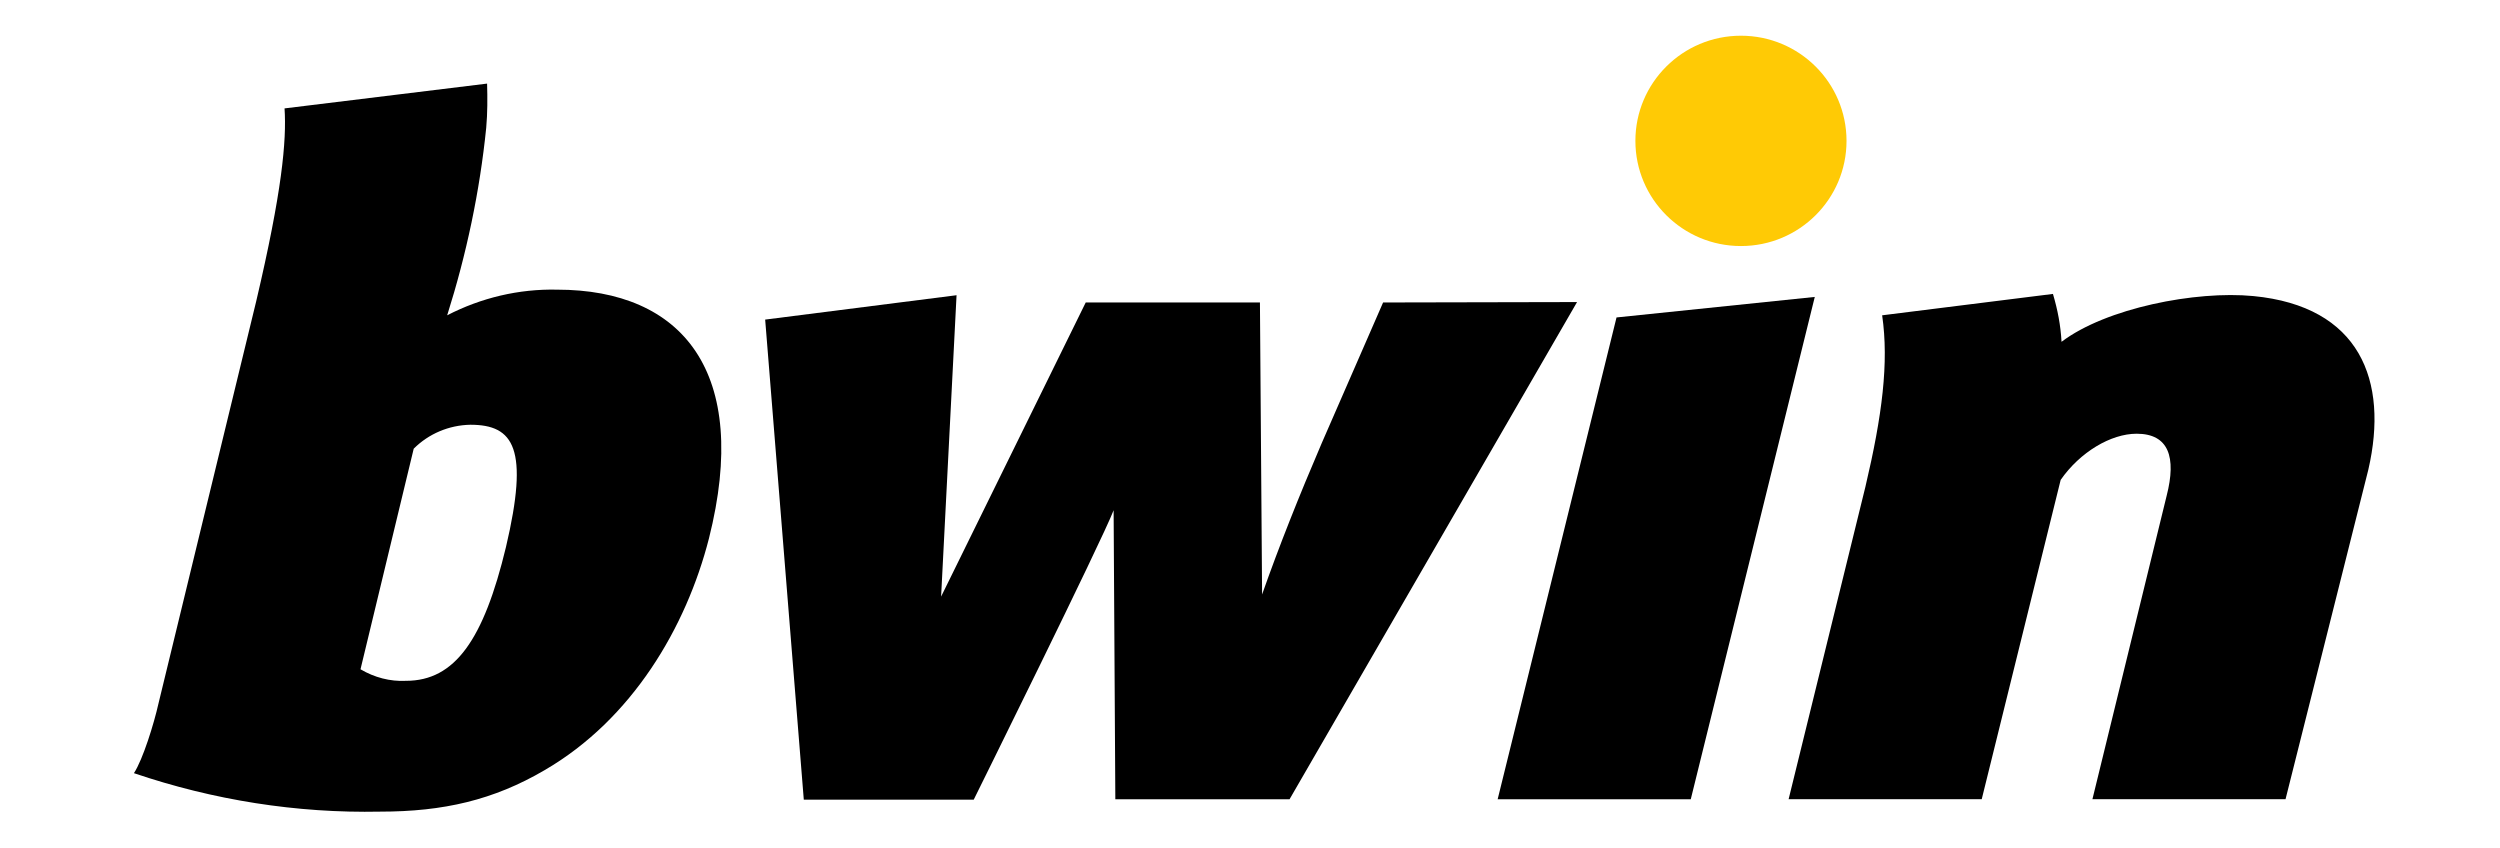 <svg width="280" height="95" viewBox="0 0 280 95" fill="none" xmlns="http://www.w3.org/2000/svg">
<path d="M189.366 89.515L203.255 33.256L181.051 35.554L167.738 89.515H189.366Z" fill="black"/>
<path d="M252.374 33.159C245.934 32.537 235.889 34.5 230.891 38.282C230.795 36.463 230.458 34.691 229.93 32.92L210.801 35.314C211.57 40.629 210.801 46.566 208.927 54.514L200.324 89.514H221.952L230.795 53.748C232.958 50.636 236.418 48.577 239.302 48.577C242.906 48.577 243.771 51.21 242.666 55.519L234.351 89.514H255.979L265.254 52.599C267.561 42.592 264.293 34.308 252.374 33.159Z" fill="black"/>
<path d="M154.907 33.878L148.034 49.631C145.487 55.568 143.276 61.122 141.354 66.581L141.113 33.878H121.601L105.404 66.82L107.134 33.065L85.699 35.794L90.025 89.563H109.057C109.057 89.563 123.427 60.548 124.725 57.148L124.917 89.515H144.43L176.63 33.831L154.907 33.878Z" fill="black"/>
<path d="M62.388 32.441C58.111 32.346 53.881 33.351 50.084 35.314C52.247 28.467 53.737 21.429 54.458 14.295C54.602 12.667 54.602 10.991 54.554 9.363L31.869 12.14C32.11 15.779 31.581 21.477 28.697 33.734L17.739 78.837C17.259 80.992 16.009 85.062 15 86.594C23.891 89.61 33.215 91.095 42.587 90.903C49.652 90.903 55.275 89.61 60.994 86.259C70.799 80.561 76.854 70.267 79.401 60.308C84.111 41.635 76.422 32.441 62.388 32.441ZM56.669 61.265C54.17 71.655 50.95 76.252 45.471 76.252C43.692 76.348 41.914 75.869 40.376 74.959L46.336 50.253C48.018 48.577 50.277 47.62 52.68 47.572C57.582 47.572 59.264 50.253 56.669 61.265Z" fill="black"/>
<path d="M194.987 27.557C201.517 27.557 206.81 22.284 206.81 15.778C206.81 9.273 201.517 4 194.987 4C188.457 4 183.164 9.273 183.164 15.778C183.164 22.284 188.457 27.557 194.987 27.557Z" fill="#FFCA05"/>
</svg>
